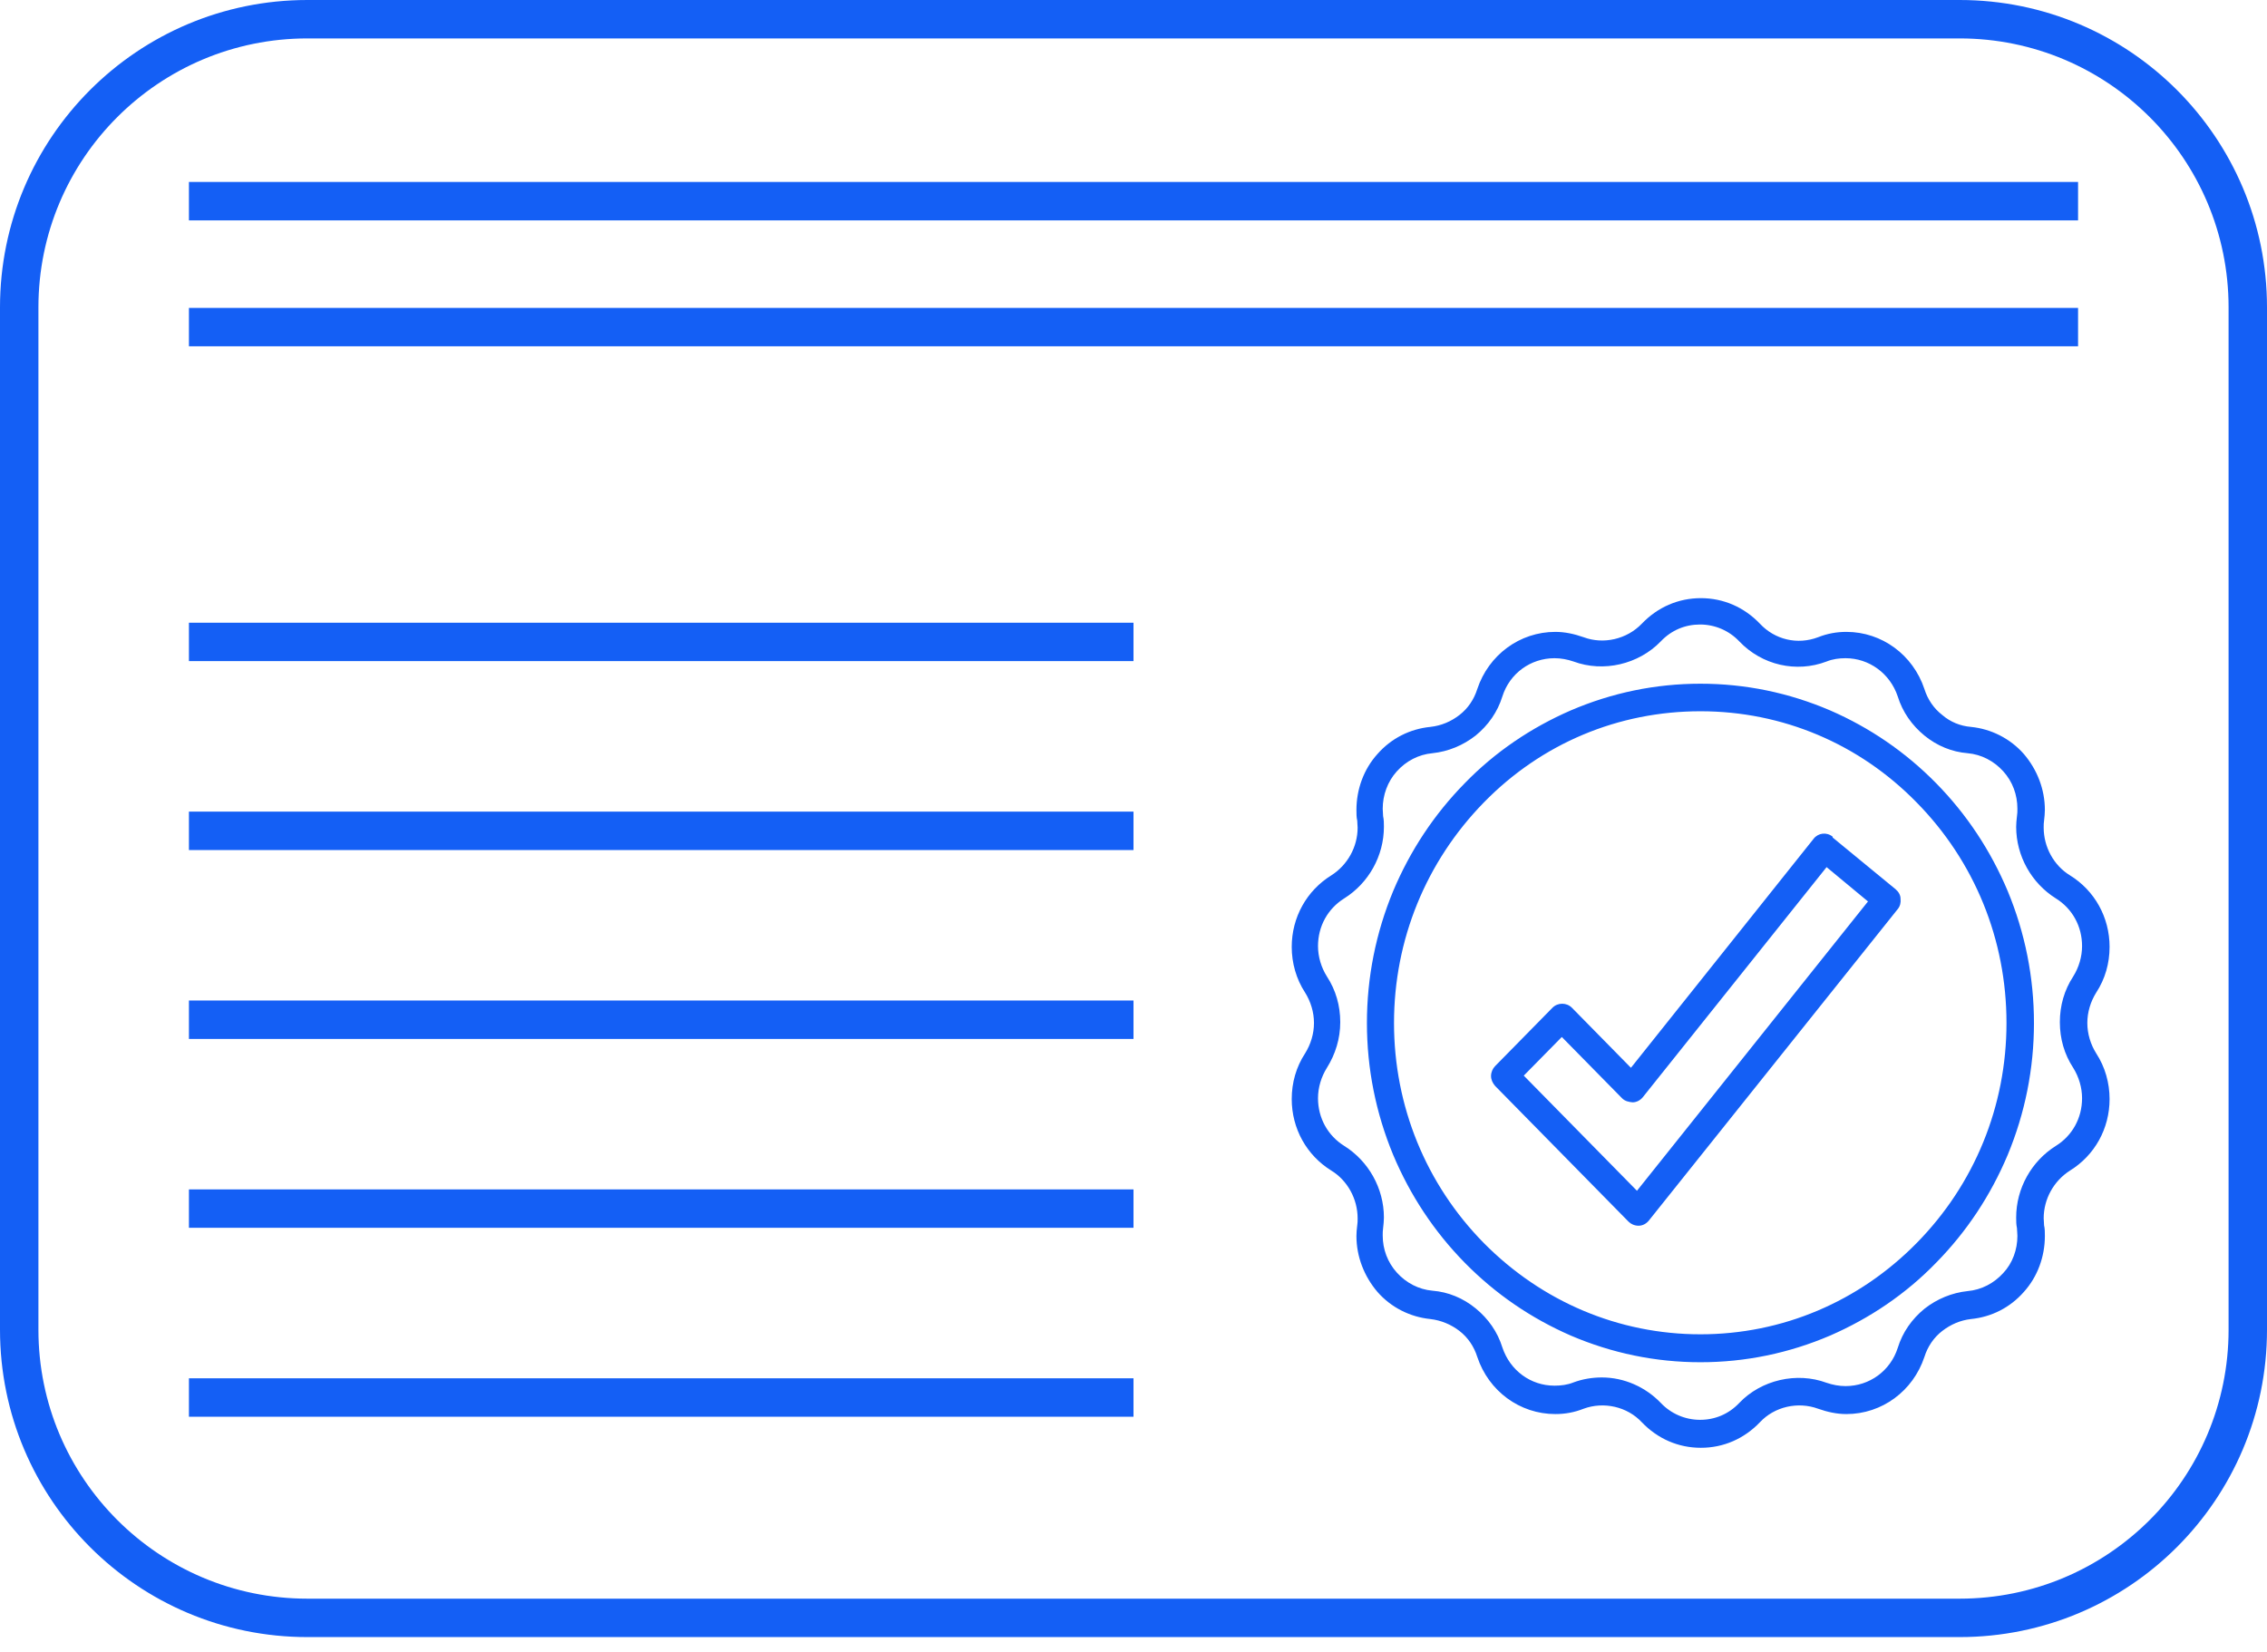 <?xml version="1.0" encoding="UTF-8"?> <svg xmlns="http://www.w3.org/2000/svg" width="59" height="43" viewBox="0 0 59 43" fill="none"><path fill-rule="evenodd" clip-rule="evenodd" d="M51 1H8C4.134 1 1 4.134 1 8V34.611C1 38.477 4.134 41.611 8 41.611H51C54.866 41.611 58 38.477 58 34.611V8C58 4.134 54.866 1 51 1ZM8 0C3.582 0 0 3.582 0 8V34.611C0 39.029 3.582 42.611 8 42.611H51C55.418 42.611 59 39.029 59 34.611V8C59 3.582 55.418 0 51 0H8ZM54.324 26.627C54.324 26.348 54.408 26.07 54.556 25.834C54.787 25.481 54.903 25.075 54.903 24.646C54.903 23.876 54.514 23.18 53.872 22.784C53.451 22.527 53.188 22.045 53.188 21.542V21.542C53.188 21.478 53.188 21.414 53.198 21.36C53.209 21.264 53.219 21.168 53.219 21.082C53.219 20.547 53.02 20.033 52.672 19.626C52.315 19.22 51.82 18.973 51.294 18.92C51.02 18.898 50.757 18.791 50.547 18.609C50.326 18.438 50.168 18.203 50.084 17.935C49.789 17.047 48.979 16.447 48.053 16.447C47.801 16.447 47.559 16.49 47.317 16.586C46.78 16.79 46.191 16.651 45.802 16.233C45.392 15.805 44.855 15.569 44.266 15.569C43.677 15.569 43.14 15.805 42.73 16.233C42.34 16.64 41.73 16.779 41.215 16.586C40.973 16.501 40.731 16.447 40.478 16.447C39.552 16.447 38.742 17.047 38.447 17.935C38.363 18.203 38.206 18.438 37.985 18.609C37.764 18.781 37.511 18.888 37.227 18.92C36.691 18.973 36.206 19.22 35.849 19.626C35.491 20.022 35.302 20.547 35.302 21.082C35.302 21.178 35.302 21.275 35.323 21.36C35.323 21.394 35.326 21.427 35.328 21.459L35.328 21.459C35.331 21.489 35.333 21.517 35.333 21.542C35.333 22.045 35.07 22.516 34.649 22.784C34.008 23.18 33.618 23.876 33.618 24.646C33.618 25.064 33.734 25.481 33.965 25.834C34.113 26.07 34.197 26.348 34.197 26.627C34.197 26.905 34.113 27.183 33.965 27.419C33.734 27.772 33.618 28.179 33.618 28.607C33.618 29.378 34.008 30.073 34.649 30.469C35.07 30.726 35.333 31.208 35.333 31.711C35.333 31.775 35.333 31.839 35.323 31.893L35.32 31.919C35.31 32.005 35.302 32.084 35.302 32.171C35.302 32.706 35.502 33.22 35.849 33.627C36.206 34.034 36.701 34.28 37.227 34.333C37.501 34.365 37.764 34.473 37.985 34.644C38.206 34.815 38.363 35.051 38.447 35.318C38.742 36.207 39.552 36.806 40.478 36.806C40.731 36.806 40.973 36.763 41.215 36.667C41.741 36.474 42.351 36.613 42.73 37.02C43.14 37.448 43.677 37.684 44.266 37.684C44.855 37.684 45.392 37.448 45.802 37.02C46.181 36.613 46.791 36.474 47.317 36.667C47.559 36.752 47.801 36.806 48.053 36.806C48.979 36.806 49.789 36.207 50.084 35.318C50.168 35.051 50.326 34.815 50.547 34.644C50.768 34.473 51.02 34.365 51.294 34.333C51.831 34.28 52.315 34.034 52.672 33.627C53.03 33.231 53.219 32.706 53.219 32.171C53.219 32.075 53.219 31.979 53.198 31.893C53.198 31.859 53.196 31.826 53.193 31.794C53.19 31.765 53.188 31.736 53.188 31.711C53.188 31.208 53.451 30.737 53.872 30.469C54.514 30.073 54.903 29.378 54.903 28.607C54.903 28.189 54.787 27.772 54.556 27.419C54.408 27.183 54.324 26.905 54.324 26.627ZM52.493 31.979C52.493 32.011 52.496 32.043 52.499 32.075C52.501 32.107 52.504 32.139 52.504 32.171C52.504 32.525 52.378 32.878 52.136 33.135C51.894 33.402 51.568 33.573 51.21 33.605C50.8 33.648 50.41 33.809 50.084 34.066C49.758 34.333 49.516 34.676 49.39 35.083C49.2 35.682 48.653 36.078 48.032 36.078C47.864 36.078 47.696 36.046 47.538 35.992C46.759 35.703 45.834 35.918 45.265 36.517C44.992 36.806 44.634 36.956 44.245 36.956C43.855 36.956 43.487 36.795 43.224 36.517C42.824 36.1 42.267 35.853 41.688 35.853C41.436 35.853 41.183 35.896 40.952 35.982C40.794 36.046 40.625 36.067 40.457 36.067C39.836 36.067 39.3 35.671 39.1 35.072C38.974 34.665 38.732 34.323 38.405 34.055C38.079 33.788 37.69 33.627 37.28 33.595C36.922 33.563 36.596 33.392 36.354 33.124C36.112 32.856 35.986 32.514 35.986 32.16C35.986 32.096 35.986 32.032 35.996 31.968C36.007 31.872 36.017 31.775 36.017 31.689C36.017 30.93 35.617 30.223 34.986 29.827C34.555 29.559 34.302 29.099 34.302 28.585C34.302 28.307 34.386 28.029 34.534 27.793C34.755 27.44 34.881 27.033 34.881 26.605C34.881 26.177 34.765 25.77 34.534 25.417C34.386 25.182 34.302 24.903 34.302 24.625C34.302 24.111 34.555 23.651 34.986 23.383C35.617 22.987 36.017 22.281 36.017 21.521C36.017 21.424 36.017 21.339 35.996 21.242C35.996 21.21 35.993 21.178 35.991 21.146C35.988 21.114 35.986 21.082 35.986 21.05C35.986 20.697 36.112 20.343 36.354 20.076C36.596 19.808 36.922 19.637 37.28 19.605C37.69 19.562 38.079 19.401 38.405 19.145C38.732 18.877 38.974 18.534 39.1 18.128C39.289 17.528 39.836 17.132 40.457 17.132C40.625 17.132 40.794 17.164 40.952 17.218C41.73 17.507 42.645 17.293 43.224 16.693C43.498 16.404 43.855 16.255 44.245 16.255C44.634 16.255 45.002 16.415 45.265 16.693C45.855 17.314 46.749 17.518 47.538 17.218C47.696 17.154 47.864 17.132 48.032 17.132C48.643 17.132 49.19 17.528 49.39 18.128C49.516 18.534 49.758 18.877 50.084 19.145C50.41 19.412 50.8 19.573 51.21 19.605C51.568 19.637 51.894 19.808 52.136 20.076C52.378 20.343 52.504 20.686 52.504 21.05C52.504 21.114 52.504 21.178 52.493 21.242L52.49 21.269C52.481 21.355 52.472 21.433 52.472 21.521C52.472 22.281 52.872 22.987 53.503 23.383C53.935 23.651 54.187 24.111 54.187 24.625C54.187 24.903 54.103 25.182 53.956 25.417C53.724 25.77 53.609 26.177 53.609 26.605C53.609 27.033 53.724 27.44 53.956 27.793C54.103 28.029 54.187 28.307 54.187 28.585C54.187 29.099 53.935 29.559 53.503 29.827C52.872 30.223 52.472 30.93 52.472 31.689V31.69C52.472 31.786 52.472 31.872 52.493 31.968V31.979ZM47.633 18.492C48.664 18.941 49.59 19.573 50.389 20.386C51.189 21.2 51.809 22.142 52.251 23.191C52.704 24.282 52.935 25.439 52.935 26.627C52.935 27.815 52.704 28.971 52.251 30.062C51.809 31.111 51.189 32.053 50.389 32.867C49.6 33.681 48.664 34.312 47.633 34.762C46.559 35.222 45.423 35.457 44.255 35.457C43.087 35.457 41.951 35.222 40.878 34.762C39.847 34.312 38.921 33.681 38.121 32.867C37.322 32.053 36.701 31.111 36.259 30.062C35.807 28.971 35.575 27.815 35.575 26.627C35.575 25.439 35.807 24.282 36.259 23.191C36.701 22.142 37.322 21.2 38.121 20.386C38.91 19.573 39.847 18.941 40.878 18.492C41.951 18.031 43.087 17.796 44.255 17.796C45.423 17.796 46.559 18.031 47.633 18.492ZM49.884 32.353C51.389 30.823 52.22 28.789 52.22 26.627C52.22 24.454 51.389 22.42 49.884 20.889C48.39 19.359 46.391 18.513 44.255 18.513C42.119 18.513 40.12 19.348 38.616 20.889C37.111 22.431 36.28 24.464 36.28 26.627C36.28 28.789 37.111 30.823 38.616 32.353C40.131 33.884 42.13 34.73 44.255 34.73C46.381 34.73 48.38 33.884 49.884 32.353ZM47.696 21.778C47.538 21.649 47.317 21.681 47.201 21.831L42.446 27.793L40.91 26.23C40.773 26.091 40.541 26.091 40.404 26.23L38.91 27.75C38.847 27.815 38.805 27.911 38.805 28.007C38.805 28.104 38.847 28.189 38.91 28.264L42.383 31.797C42.446 31.861 42.54 31.904 42.645 31.904C42.751 31.904 42.845 31.85 42.908 31.775L49.39 23.662C49.453 23.587 49.474 23.49 49.463 23.394C49.463 23.298 49.411 23.212 49.337 23.148L47.696 21.799V21.778ZM48.611 23.469L42.603 30.994L39.657 27.997L40.647 26.991L42.214 28.585C42.288 28.66 42.383 28.682 42.488 28.692C42.593 28.692 42.688 28.639 42.751 28.564L47.538 22.57L48.622 23.469H48.611ZM4.917 5.736H54.083V4.736H4.917V5.736ZM54.083 9.014H4.917V8.014H54.083V9.014ZM4.917 17.208H29.5V16.208H4.917V17.208ZM29.5 22.125H4.917V21.125H29.5V22.125ZM4.917 27.042H29.5V26.042H4.917V27.042ZM29.5 31.958H4.917V30.958H29.5V31.958ZM4.917 36.875H29.5V35.875H4.917V36.875Z" fill="#145FF5"></path></svg> 